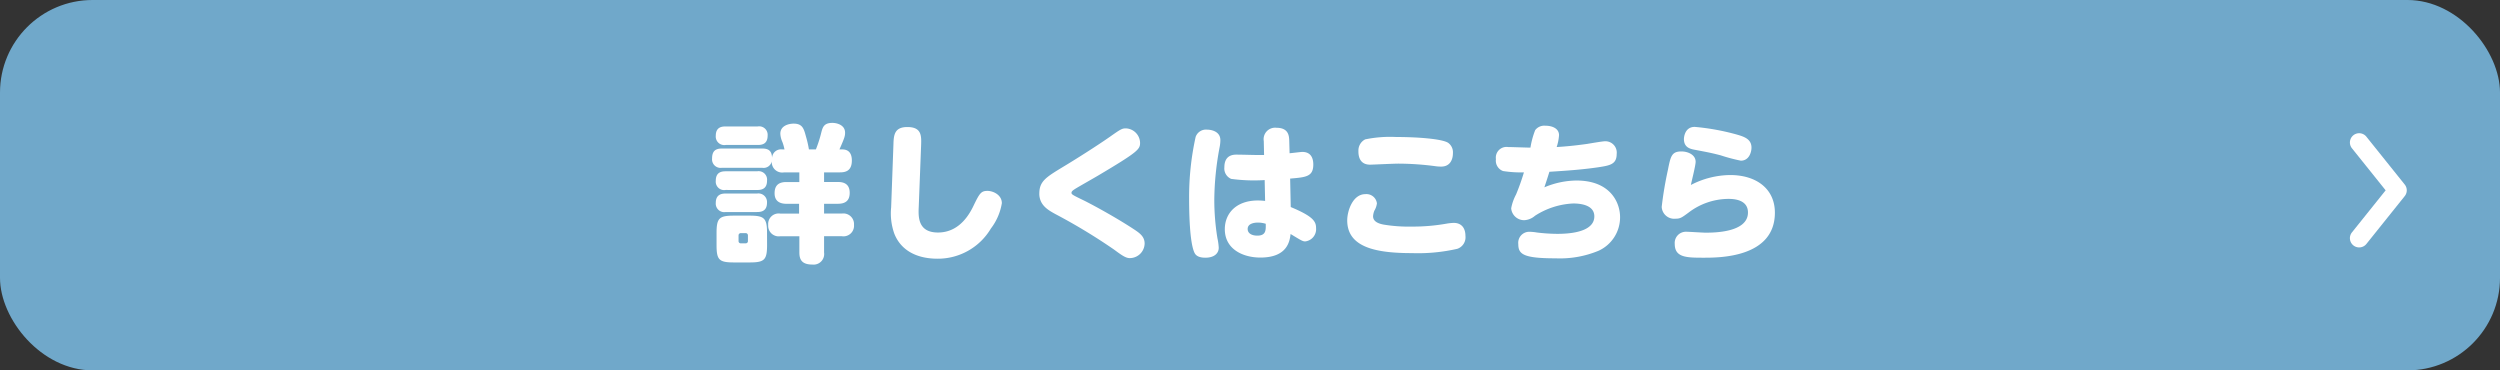 <svg xmlns="http://www.w3.org/2000/svg" width="270" height="40" viewBox="0 0 270 40">
  <rect x="0" y="0" width="270" height="40" fill="#333333" stroke="none"/>
  <g id="Group_14881" data-name="Group 14881" transform="translate(-32 -1020)">
    <g id="Group_14850" data-name="Group 14850" transform="translate(32 1020)">
      <rect id="Rectangle_932" data-name="Rectangle 932" width="270" height="40" rx="10" fill="#70a8ca"/>
      <path id="Path_67255" data-name="Path 67255" d="M0,0,5.168,4.141,10.334,0" transform="translate(254.79 25.723) rotate(-90)" fill="#70a8ca"/>
      <path id="Path_67255_-_Outline" data-name="Path 67255 - Outline" d="M5.168,5.141a1,1,0,0,1-.625-.22L-.625.78A1,1,0,0,1-.78-.625,1,1,0,0,1,.625-.78L5.168,2.86,9.709-.78a1,1,0,0,1,1.406.155A1,1,0,0,1,10.96.78L5.793,4.921A1,1,0,0,1,5.168,5.141Z" transform="translate(254.79 25.723) rotate(-90)" fill="#fff"/>
    </g>
    <path id="Path_67304" data-name="Path 67304" d="M-52.16-1.824c0-1.616-.288-1.888-1.9-1.888h-1.664c-1.616,0-1.888.272-1.888,1.888v1.28c0,1.6.256,1.888,1.872,1.888h1.712c1.6,0,1.872-.288,1.872-1.888Zm-2.064.848a.236.236,0,0,1-.256.256h-.5a.236.236,0,0,1-.256-.256v-.592a.243.243,0,0,1,.256-.256h.5a.243.243,0,0,1,.256.256Zm3.68-9.888a.962.962,0,0,0-1.072.912c-.032-.736-.352-1.008-1.072-1.008h-4.336c-.736,0-1.072.3-1.072,1.088a.921.921,0,0,0,1.072.992h4.336a.9.9,0,0,0,1.04-.7,1.129,1.129,0,0,0,1.312,1.2h1.664v1.04h-1.392c-.816,0-1.28.336-1.28,1.216,0,1.056.864,1.136,1.328,1.136H-48.7v1.056h-2.032a1.131,1.131,0,0,0-1.3,1.232,1.137,1.137,0,0,0,1.3,1.216h2.064V.272c0,.8.3,1.3,1.408,1.3A1.141,1.141,0,0,0-46,.272v-1.76h1.92A1.142,1.142,0,0,0-42.768-2.72,1.148,1.148,0,0,0-44.08-3.936H-46V-4.992h1.488c.7,0,1.28-.24,1.28-1.184,0-1.12-.88-1.168-1.28-1.168H-46v-1.04h1.7c.544,0,1.3-.1,1.3-1.28,0-.48-.128-1.2-1.04-1.2h-.3c.56-1.264.608-1.44.608-1.808,0-.816-.848-1.056-1.376-1.056-.9,0-1.04.464-1.184,1.008a13.6,13.6,0,0,1-.592,1.856h-.752a11.281,11.281,0,0,0-.32-1.392c-.224-.832-.368-1.392-1.328-1.392-.48,0-1.44.192-1.44,1.088a2.46,2.46,0,0,0,.224.9,4.964,4.964,0,0,1,.224.8Zm-2.624-.48c.416,0,1.072-.064,1.072-1.008a.916.916,0,0,0-1.072-.992h-3.456c-.416,0-1.072.064-1.072,1.008a.921.921,0,0,0,1.072.992Zm-.064,4.864c.464,0,1.072-.1,1.072-1.008A.916.916,0,0,0-53.232-8.5h-3.392c-.464,0-1.072.1-1.072,1.024a.911.911,0,0,0,1.072.992ZM-53.3-4.1c.368,0,1.136,0,1.136-1.008A.93.93,0,0,0-53.232-6.1h-3.392c-.384,0-1.072.064-1.072,1.008a.921.921,0,0,0,1.072.992Zm14.544-.512a6.559,6.559,0,0,0,.336,2.832c.64,1.648,2.192,2.72,4.688,2.72A6.66,6.66,0,0,0-27.984-2.32,6.1,6.1,0,0,0-26.8-5.056c0-.9-.944-1.328-1.552-1.328-.7,0-.864.272-1.52,1.632-.848,1.776-2.112,2.864-3.824,2.864-2.192,0-2.128-1.728-2.08-2.768l.256-6.656c.032-.992.08-1.968-1.488-1.968-1.392,0-1.472.864-1.5,1.856Zm16-1.488c0,1.264.96,1.792,1.744,2.224a62.365,62.365,0,0,1,6.32,3.824c.864.64,1.28.928,1.712.928a1.61,1.61,0,0,0,1.6-1.568c0-.768-.528-1.136-1.264-1.616-2.16-1.408-4.7-2.752-5.328-3.056C-19.12-5.92-19.28-6-19.28-6.176s.208-.3.384-.416c.352-.224,2.08-1.2,2.48-1.44,4.368-2.592,4.544-2.848,4.544-3.552a1.6,1.6,0,0,0-1.536-1.552c-.416,0-.576.1-1.728.912-1.44,1.008-3.824,2.512-5.056,3.248C-22.032-7.856-22.752-7.424-22.752-6.1ZM4.336-7.712c1.712-.144,2.5-.208,2.5-1.52,0-.688-.256-1.36-1.184-1.36-.16,0-.912.1-1.376.144L4.24-11.776c-.016-.48-.032-1.424-1.376-1.424a1.241,1.241,0,0,0-1.376,1.44l.032,1.5C.688-10.24-.656-10.3-1.488-10.3c-.96,0-1.28.608-1.28,1.36A1.221,1.221,0,0,0-2.032-7.68a18.278,18.278,0,0,0,3.616.128L1.632-5.3a6.857,6.857,0,0,0-.784-.048c-2.352,0-3.568,1.408-3.568,3.1C-2.72-.1-.784.816,1.12.816c2.944,0,3.168-1.792,3.264-2.544,1.184.72,1.312.8,1.584.8a1.331,1.331,0,0,0,1.168-1.44c0-.72-.32-1.264-2.736-2.272ZM1.7-2.832c.016.688.032,1.28-.912,1.28-.592,0-1.04-.24-1.04-.72,0-.592.72-.688,1.088-.688A2.782,2.782,0,0,1,1.7-2.832ZM-6.576-5.6c0,1.456.048,4.768.576,5.888.112.24.368.544,1.184.544.96,0,1.44-.48,1.44-1.072A6.2,6.2,0,0,0-3.52-1.28a25.945,25.945,0,0,1-.336-4.128,31.619,31.619,0,0,1,.576-5.7,3.98,3.98,0,0,0,.08-.752c0-.976-1.024-1.136-1.408-1.136a1.185,1.185,0,0,0-1.264.784A30.1,30.1,0,0,0-6.576-5.6ZM17.5-2.528a16.8,16.8,0,0,1-3.024-.208c-.64-.112-1.184-.352-1.184-.912a1.885,1.885,0,0,1,.144-.608,2.017,2.017,0,0,0,.272-.784,1.142,1.142,0,0,0-1.248-.992C11.088-6.032,10.5-4.208,10.5-3.2c0,2.928,3.136,3.536,6.96,3.536a19.089,19.089,0,0,0,4.928-.464,1.311,1.311,0,0,0,.88-1.392c0-.816-.4-1.408-1.264-1.408a5.675,5.675,0,0,0-.768.08A20.883,20.883,0,0,1,17.5-2.528Zm-5.792-8.128c0,.816.336,1.44,1.264,1.44.24,0,2.544-.112,3.024-.112a30.908,30.908,0,0,1,4.112.288,4.292,4.292,0,0,0,.544.032c.928,0,1.264-.72,1.264-1.456a1.259,1.259,0,0,0-.5-1.1c-.64-.448-3.408-.64-5.632-.64a13.341,13.341,0,0,0-3.344.256A1.349,1.349,0,0,0,11.712-10.656ZM32.336-8.448c2.064-.128,3.568-.24,5.232-.48,1.248-.192,2.032-.3,2.032-1.424a1.227,1.227,0,0,0-1.248-1.392c-.288,0-1.648.24-1.952.288-1.36.192-2.448.288-3.28.336a5.1,5.1,0,0,0,.256-1.28c0-.7-.688-1.024-1.488-1.024a1.232,1.232,0,0,0-1.088.48,9.018,9.018,0,0,0-.512,1.888c-.336,0-2.032-.064-2.416-.064A1.155,1.155,0,0,0,26.56-9.808a1.191,1.191,0,0,0,.768,1.28,12.28,12.28,0,0,0,2.256.144A24.477,24.477,0,0,1,28.736-6a5.155,5.155,0,0,0-.528,1.5,1.4,1.4,0,0,0,1.44,1.28,1.929,1.929,0,0,0,1.136-.48A8.293,8.293,0,0,1,34.9-5.024c.56,0,2.288.064,2.288,1.392,0,1.344-1.68,1.888-4,1.888a19.152,19.152,0,0,1-2.192-.144,5.29,5.29,0,0,0-.848-.08A1.189,1.189,0,0,0,28.976-.64C28.976.464,29.52.9,33.04.9A10.847,10.847,0,0,0,37.648.08a3.965,3.965,0,0,0,2.32-3.632c0-1.536-1.008-3.952-4.72-3.952a9.117,9.117,0,0,0-3.456.736C32.032-7.488,32.064-7.584,32.336-8.448Zm14.528-3.536c0,.912.672,1.072,1.216,1.168,1.072.208,1.648.3,2.752.592a18.861,18.861,0,0,0,2.176.576c.912,0,1.152-.944,1.152-1.408,0-.928-.8-1.184-1.568-1.408a25.125,25.125,0,0,0-4.56-.832C46.976-13.3,46.864-12.208,46.864-11.984Zm.752,4.96c.064-.352.512-2.1.512-2.5,0-.784-.864-1.12-1.536-1.12-1.056,0-1.168.528-1.456,1.984a40.016,40.016,0,0,0-.672,4,1.35,1.35,0,0,0,1.488,1.28c.528,0,.688-.128,1.408-.656A7.142,7.142,0,0,1,51.68-5.52c.592,0,2.1.08,2.1,1.472,0,2.176-3.728,2.176-4.592,2.176-.3,0-1.76-.1-2.1-.1A1.21,1.21,0,0,0,45.872-.656c0,1.488,1.3,1.488,3.168,1.488,1.632,0,7.648,0,7.648-4.864,0-2.576-2-4.064-4.832-4.064A9.4,9.4,0,0,0,47.616-7.024Z" transform="translate(167 1047)" fill="#fff"/>
  </g>
</svg>
